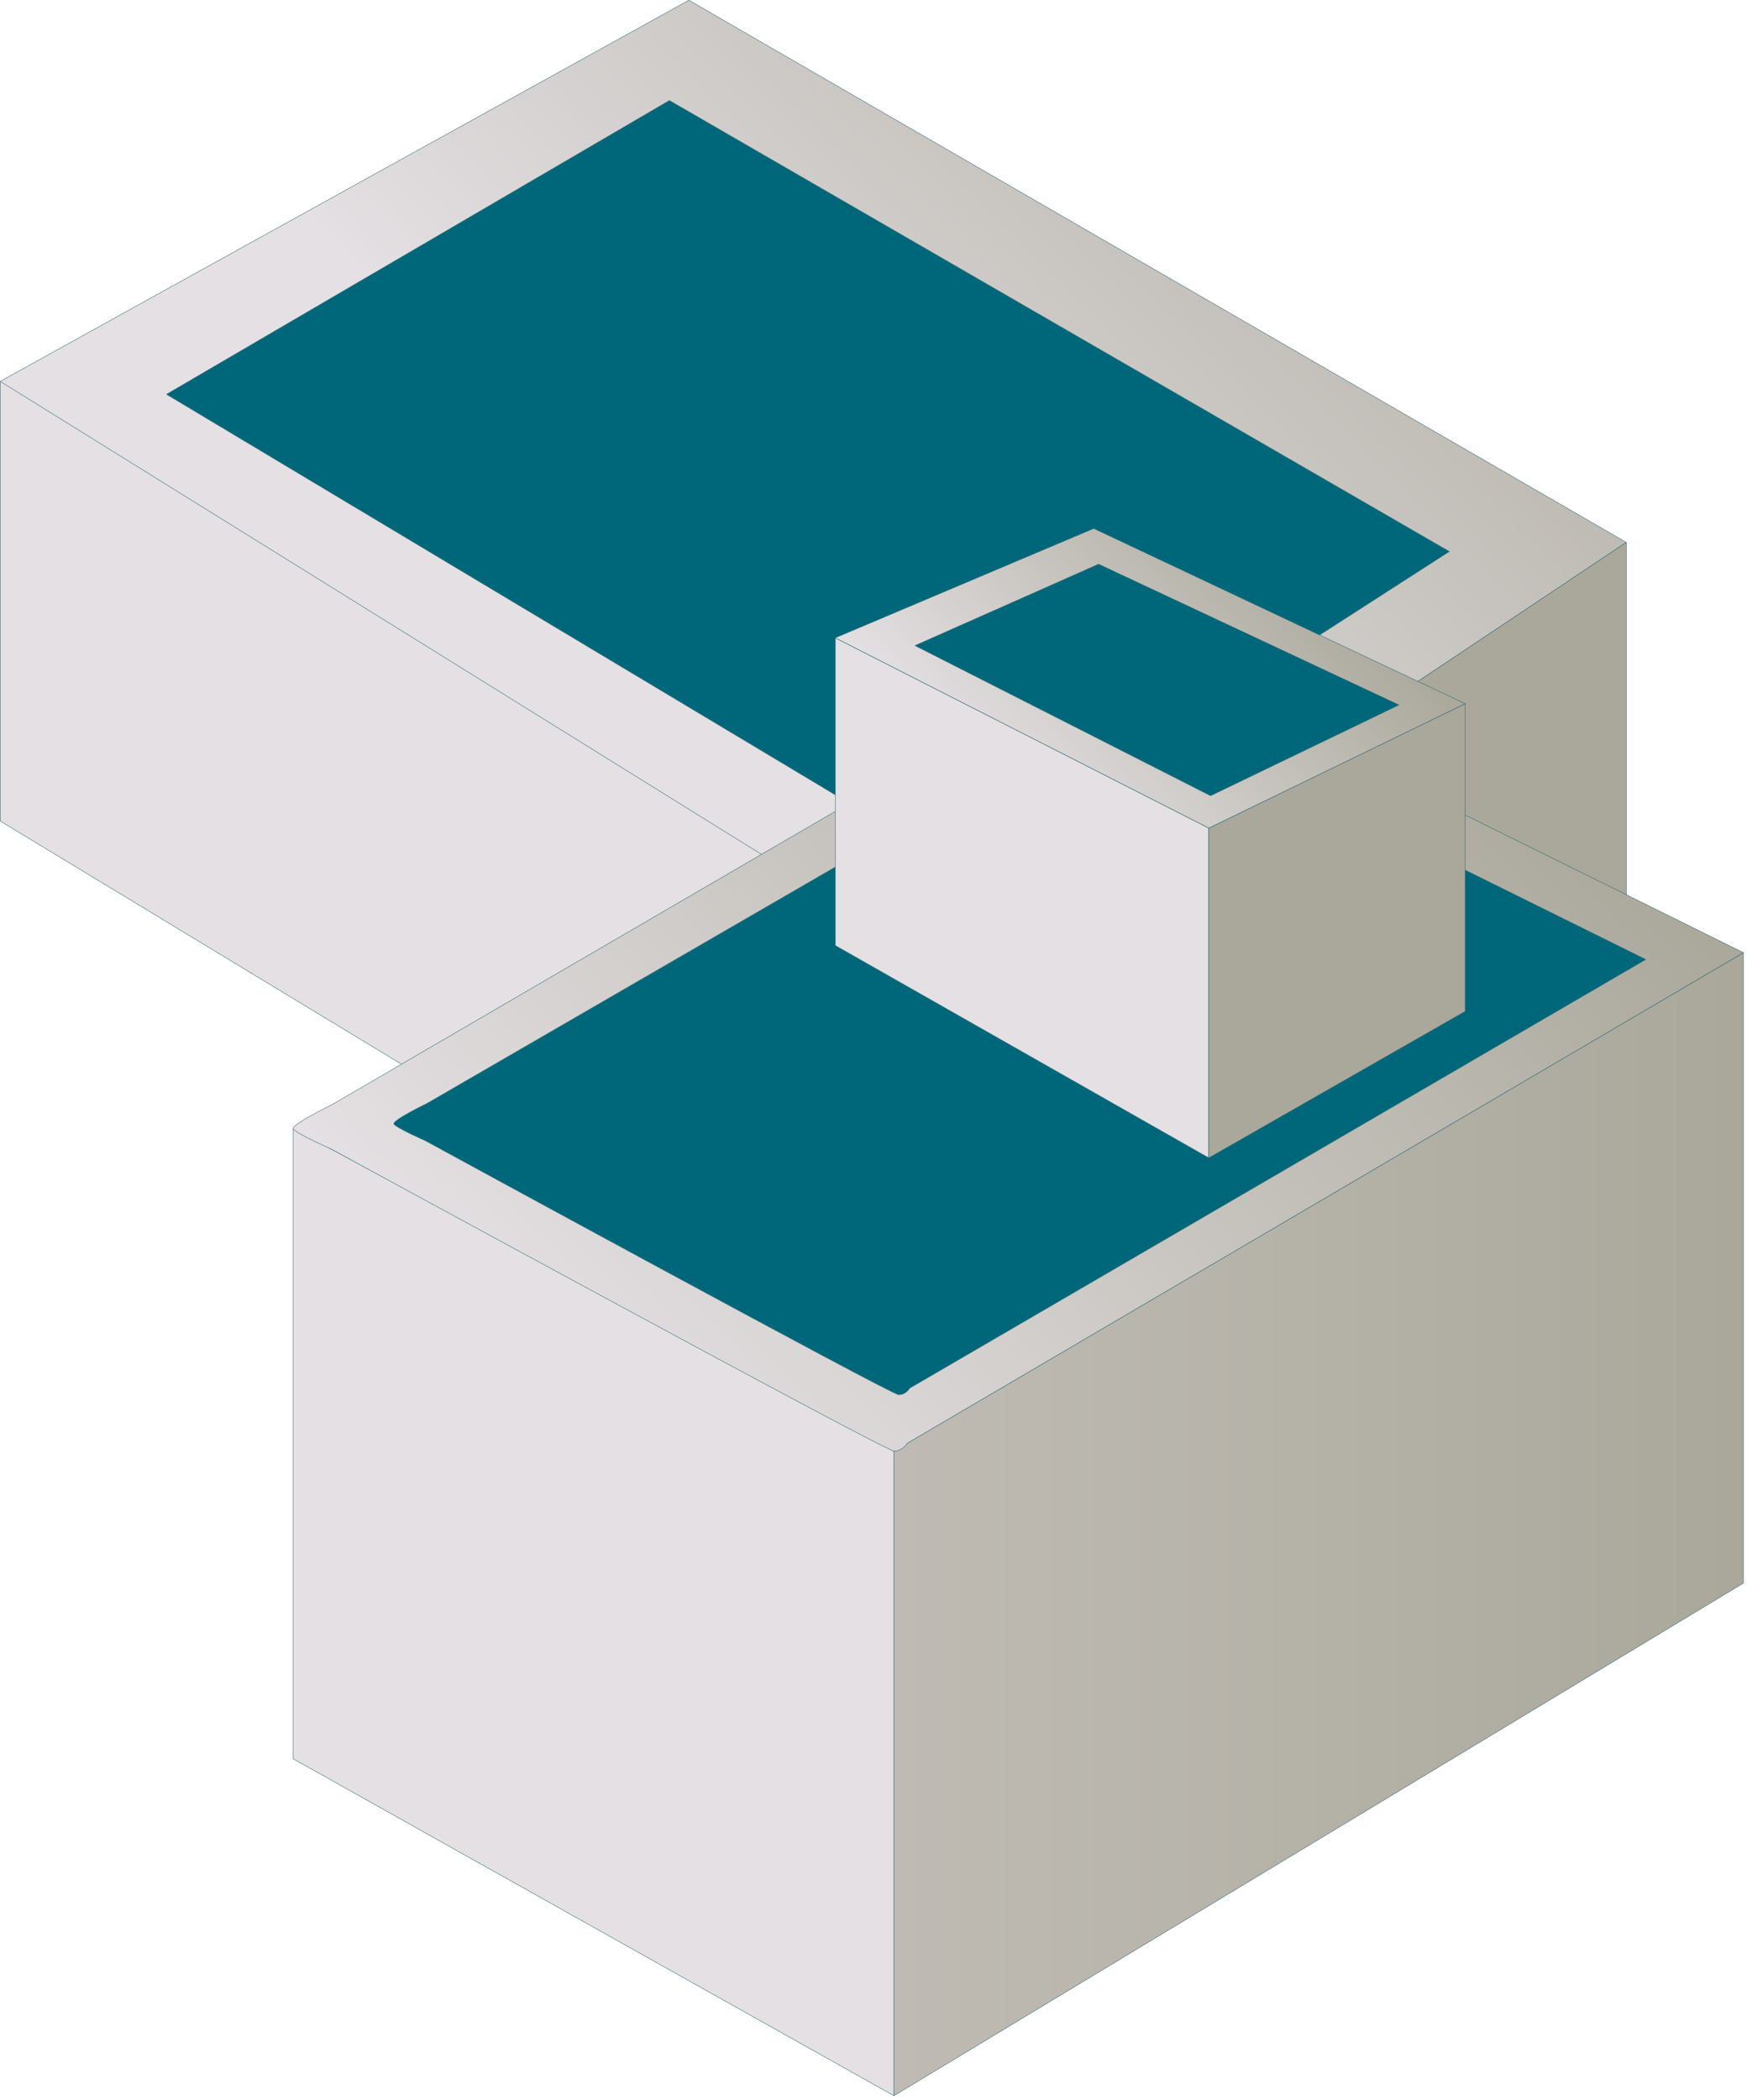 
        <svg xmlns:rdf="http://www.w3.org/1999/02/22-rdf-syntax-ns#" xmlns="http://www.w3.org/2000/svg" xmlns:cc="http://creativecommons.org/ns#" xmlns:xlink="http://www.w3.org/1999/xlink" xmlns:dc="http://purl.org/dc/elements/1.1/" x="0px" y="0px" width="417" height="501" viewBox="0 0 417 501" xml:space="preserve">
            <title>Manufacturing factory building</title>
            <desc xmlns:ian_image_library="https://ian.umces.edu/media-library/">
                <ian_image_library:title>Manufacturing factory building</ian_image_library:title>
                <ian_image_library:descr>Illustration of manufacturing factory building</ian_image_library:descr>
                <ian_image_library:scene>
                    <ian_image_library:contains>development, industry, manufacturing, production, factory, building</ian_image_library:contains>
                    <ian_image_library:when>2005-02-16</ian_image_library:when>
                </ian_image_library:scene>
            </desc>
            
 <defs></defs>
 <linearGradient id="ian_symbols_5a60031c850f3084912931b30614c84c" y2="35.015" gradientUnits="userSpaceOnUse" x2="293.79" y1="262.32" x1="66.477">
  <stop stop-color="#E4E0E3" offset=".006"/>
  <stop stop-color="#E4E0E3" offset=".477"/>
  <stop stop-color="#BFBBB4" offset="1"/>
 </linearGradient>
 <polygon stroke-linejoin="round" fill="url(#ian_symbols_5a60031c850f3084912931b30614c84c)" stroke="#28666E" stroke-linecap="round" stroke-width=".1" points="388.19 129.42 164.43 .05 .05 90.993 .05 195.9 230.85 335.7 230.85 234.34"/>
 <polyline stroke-linejoin="round" stroke="#28666E" stroke-width=".1" points="230.85 234.34 388.19 129.42 388.19 234.34 230.85 335.7 230.85 234.34" fill="#AAA89B"/>
 <polygon stroke-linejoin="round" stroke="#28666E" stroke-width=".1" points="39.744 94.083 159.78 23.977 345.94 131.59 228.56 207.12" fill="#00677A"/>
 <line stroke-linejoin="round" x1=".05" y2="234.34" x2="230.85" stroke="#28666E" y1="90.993" stroke-width=".1" fill="none"/>
 <polygon stroke-linejoin="round" fill="#E4E0E3" stroke="#28666E" stroke-linecap="round" stroke-width=".1" points="69.993 419.66 69.993 269.32 213.37 346.23 213.37 500.05"/>
 <linearGradient id="ian_symbols_cbefd1c5cfbfdf24b1d8a723374c99f8" y2="363.68" gradientUnits="userSpaceOnUse" x2="213.37" y1="363.68" x1="416.16">
  <stop stop-color="#AAA89B" offset=".006"/>
  <stop stop-color="#BFBBB4" offset="1"/>
 </linearGradient>
 <polygon stroke-linejoin="round" stroke="#28666E" stroke-width=".1" points="416.16 377.73 416.16 227.31 213.37 346.23 213.37 500.05" fill="url(#ian_symbols_cbefd1c5cfbfdf24b1d8a723374c99f8)"/>
 <linearGradient id="ian_symbols_8a86bd970226e6148dfa44e8f6455642" y2="151.21" gradientUnits="userSpaceOnUse" x2="340.06" y1="345.33" x1="145.94">
  <stop stop-color="#E4E0E3" offset=".006"/>
  <stop stop-color="#AAA89B" offset="1"/>
 </linearGradient>
 <path stroke-linejoin="round" d="m267.57 153.87l-188.22 109.65s-9.711 4.722-9.363 5.799c.354 1.001 8.977 4.798 8.977 4.798s132.27 72.108 134.4 72.108c2.122 0 3.177-1.851 3.177-1.851l199.61-117.07-148.58-73.44z" stroke="#28666E" stroke-linecap="round" stroke-width=".1" fill="url(#ian_symbols_8a86bd970226e6148dfa44e8f6455642)"/>
 <path stroke-linejoin="round" stroke="#28666E" stroke-width=".1" d="m268 167.17l-166.09 96.122s-8.161 3.938-7.889 4.875c.315.838 7.541 4.026 7.541 4.026s111.15 60.585 112.93 60.585c1.779 0 2.666-1.566 2.666-1.566l175.68-102.28-124.84-61.76z" fill="#00677A"/>
 <polygon stroke-linejoin="round" fill="#E4E0E3" stroke="#28666E" stroke-linecap="round" stroke-width=".1" points="199.37 152.19 199.37 225.6 288.53 276.28 288.53 197.59"/>
 <polygon stroke-linejoin="round" stroke="#28666E" stroke-width=".1" points="349.74 167.9 349.74 241.31 288.53 276.28 288.53 197.59" fill="#AAA89B"/>
 <linearGradient id="ian_symbols_1f1d896fec1b2244b93428a96ac0ac6f" y2="126.38" gradientUnits="userSpaceOnUse" x2="308.21" y1="193.71" x1="240.89">
  <stop stop-color="#E4E0E3" offset=".006"/>
  <stop stop-color="#AAA89B" offset="1"/>
 </linearGradient>
 <polygon stroke-linejoin="round" fill="url(#ian_symbols_1f1d896fec1b2244b93428a96ac0ac6f)" stroke="#28666E" stroke-linecap="round" stroke-width=".1" points="349.74 167.9 288.53 197.59 199.37 152.19 261.07 126.1"/>
 <polygon stroke-linejoin="round" stroke="#28666E" stroke-width=".1" points="333.92 168.2 288.96 189.87 218.4 154.04 262.23 134.61" fill="#00677A"/>
</svg>
